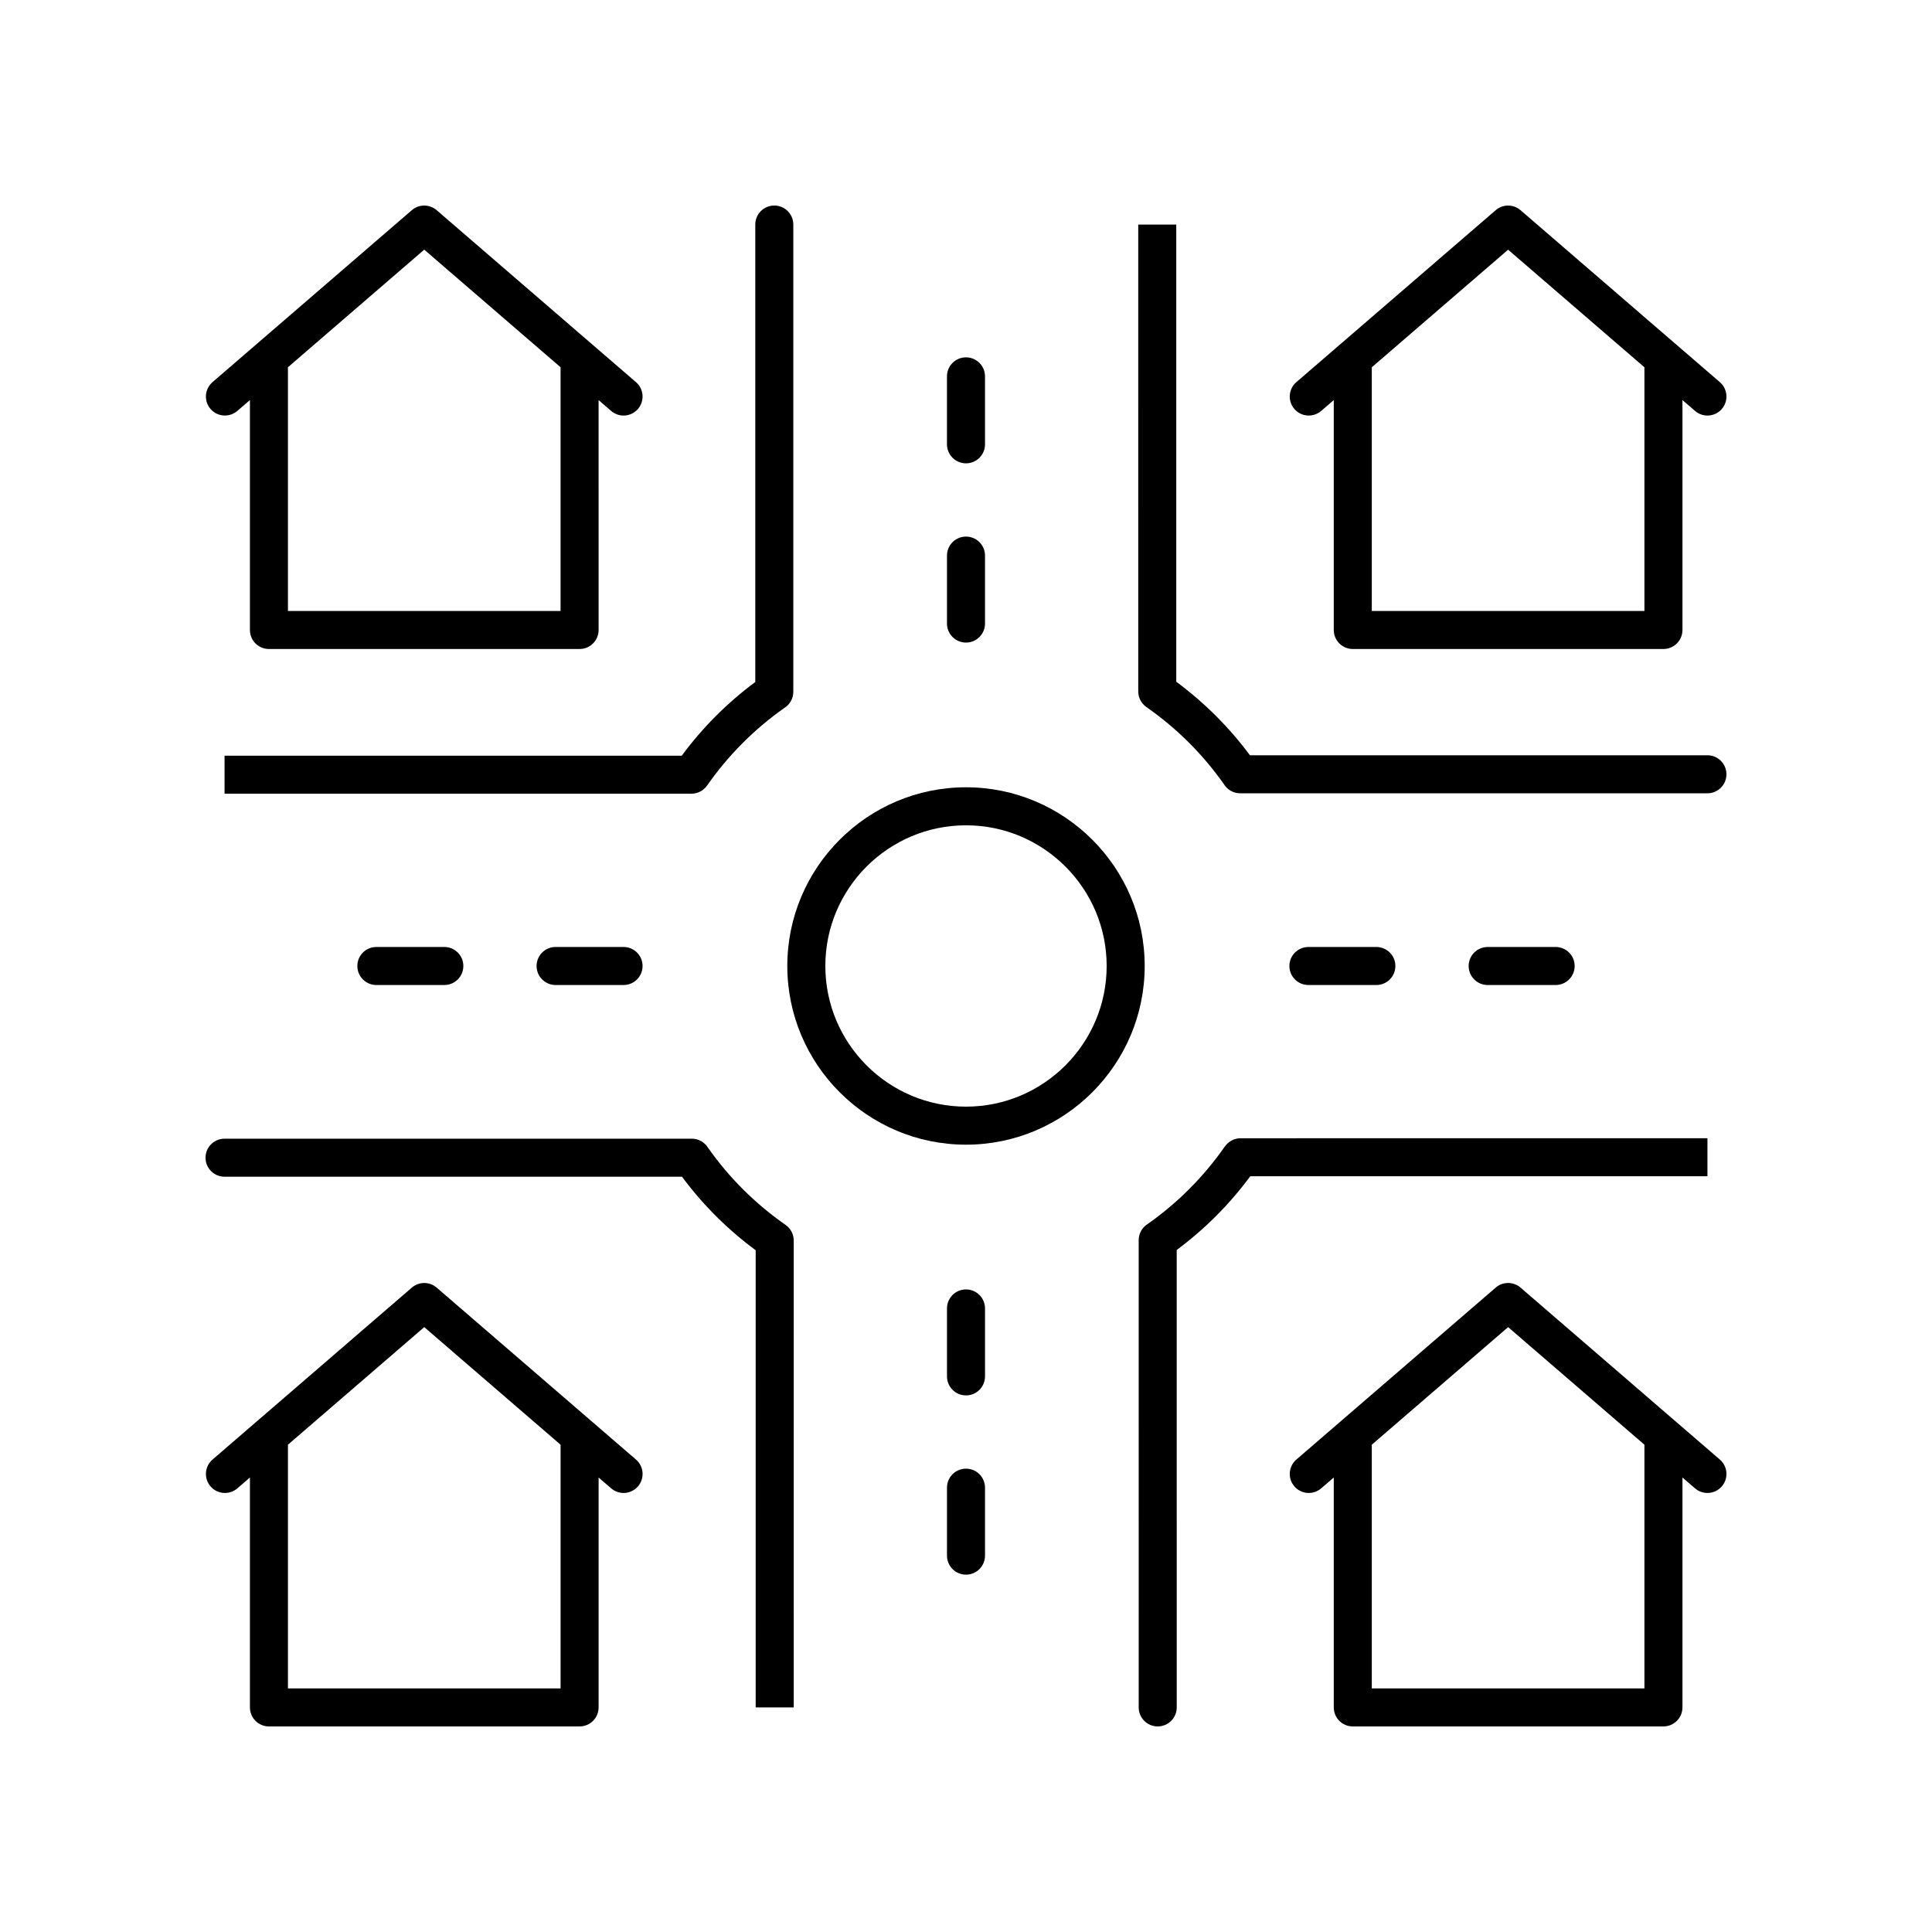 <?xml version="1.0" encoding="UTF-8"?>
<!-- Uploaded to: ICON Repo, www.svgrepo.com, Generator: ICON Repo Mixer Tools -->
<svg fill="#000000" width="800px" height="800px" version="1.1" viewBox="144 144 512 512" xmlns="http://www.w3.org/2000/svg">
 <g>
  <path d="m405.04 490.75c0-2.785-2.254-5.039-5.039-5.039s-5.039 2.254-5.039 5.039v18.008c0 2.785 2.254 5.039 5.039 5.039s5.039-2.254 5.039-5.039z"/>
  <path d="m400 533.21c-2.785 0-5.039 2.254-5.039 5.039v18.012c0 2.785 2.254 5.039 5.039 5.039s5.039-2.254 5.039-5.039v-18.012c-0.004-2.785-2.254-5.039-5.039-5.039z"/>
  <path d="m508.75 405.04c2.785 0 5.039-2.254 5.039-5.039s-2.254-5.039-5.039-5.039h-18.008c-2.785 0-5.039 2.254-5.039 5.039s2.254 5.039 5.039 5.039z"/>
  <path d="m556.26 405.04c2.785 0 5.039-2.254 5.039-5.039s-2.254-5.039-5.039-5.039h-18.012c-2.785 0-5.039 2.254-5.039 5.039s2.254 5.039 5.039 5.039z"/>
  <path d="m394.96 309.25c0 2.785 2.254 5.039 5.039 5.039s5.039-2.254 5.039-5.039v-18.008c0-2.785-2.254-5.039-5.039-5.039s-5.039 2.254-5.039 5.039z"/>
  <path d="m400 266.79c2.785 0 5.039-2.254 5.039-5.039l-0.004-18.012c0-2.785-2.254-5.039-5.039-5.039s-5.039 2.254-5.039 5.039v18.012c0.004 2.785 2.258 5.039 5.043 5.039z"/>
  <path d="m291.24 394.96c-2.785 0-5.039 2.254-5.039 5.039s2.254 5.039 5.039 5.039h18.008c2.785 0 5.039-2.254 5.039-5.039s-2.254-5.039-5.039-5.039z"/>
  <path d="m243.74 394.96c-2.785 0-5.039 2.254-5.039 5.039s2.254 5.039 5.039 5.039h18.012c2.785 0 5.039-2.254 5.039-5.039s-2.254-5.039-5.039-5.039z"/>
  <path d="m331.38 352.19c5.59-8.012 12.461-14.922 20.43-20.543 1.477-0.895 2.426-2.516 2.426-4.309v-123.83c0-2.785-2.254-5.039-5.039-5.039-2.785 0-5.039 2.254-5.039 5.039v121.23c-7.438 5.523-13.977 12.074-19.488 19.527h-121.16v10.078l123.73-0.004c1.648-0.004 3.188-0.809 4.133-2.156z"/>
  <path d="m349.31 596.48h5.039l-0.004-123.73c0-1.648-0.809-3.188-2.156-4.133-8.012-5.59-14.922-12.461-20.543-20.43-0.895-1.477-2.516-2.426-4.309-2.426l-123.83 0.004c-2.785 0-5.039 2.254-5.039 5.039 0 2.785 2.254 5.039 5.039 5.039h121.23c5.523 7.438 12.074 13.977 19.527 19.488v121.15z"/>
  <path d="m468.62 447.8c-5.59 8.012-12.461 14.922-20.43 20.543-1.477 0.895-2.426 2.516-2.426 4.309l0.004 123.83c0 2.785 2.254 5.039 5.039 5.039 2.785 0 5.039-2.254 5.039-5.039l-0.004-121.23c7.438-5.523 13.977-12.074 19.488-19.527h121.16v-10.078l-123.73 0.004c-1.648 0.004-3.188 0.809-4.133 2.156z"/>
  <path d="m596.48 344.16h-121.23c-5.523-7.438-12.074-13.977-19.527-19.488v-121.16h-10.078l0.004 123.73c0 1.648 0.809 3.188 2.156 4.133 8.012 5.59 14.922 12.461 20.543 20.43 0.895 1.477 2.516 2.426 4.309 2.426h123.83c2.785 0 5.039-2.254 5.039-5.039 0-2.785-2.254-5.039-5.039-5.039z"/>
  <path d="m400 352.64c-26.109 0-47.355 21.246-47.355 47.355s21.242 47.355 47.355 47.355c26.109 0 47.355-21.246 47.355-47.355 0-26.113-21.246-47.355-47.355-47.355zm0 84.633c-20.555 0-37.277-16.723-37.277-37.277-0.004-20.559 16.719-37.281 37.277-37.281 20.555 0 37.277 16.723 37.277 37.281 0 20.555-16.723 37.277-37.277 37.277z"/>
  <path d="m259.72 199.7c-1.891-1.633-4.695-1.633-6.582 0l-52.82 45.57c-2.106 1.816-2.344 5-0.523 7.106 1.812 2.109 4.992 2.332 7.106 0.523l3.332-2.875v60.93c0 2.785 2.254 5.039 5.039 5.039h82.328c2.785 0 5.039-2.254 5.039-5.039l-0.004-60.926 3.324 2.871c0.953 0.82 2.125 1.227 3.293 1.227 1.41 0 2.82-0.59 3.812-1.746 1.82-2.106 1.586-5.289-0.523-7.106zm32.836 106.21h-72.25v-64.586l36.121-31.164 36.129 31.168z"/>
  <path d="m502.5 315.99h82.328c2.785 0 5.039-2.254 5.039-5.039v-60.93l3.332 2.875c0.953 0.82 2.121 1.227 3.289 1.227 1.41 0 2.82-0.59 3.812-1.746 1.82-2.106 1.586-5.289-0.523-7.106l-52.82-45.57c-1.891-1.633-4.695-1.633-6.582 0l-52.828 45.57c-2.106 1.816-2.344 5-0.523 7.106 1.816 2.109 4.988 2.332 7.106 0.523l3.332-2.875v60.93c0.004 2.781 2.254 5.035 5.039 5.035zm41.168-105.82 36.121 31.164v64.586h-72.25v-64.586z"/>
  <path d="m215.27 601.52h82.328c2.785 0 5.039-2.254 5.039-5.039v-60.926l3.324 2.871c0.953 0.82 2.125 1.227 3.293 1.227 1.41 0 2.82-0.59 3.812-1.746 1.82-2.106 1.586-5.289-0.523-7.106l-52.82-45.57c-1.891-1.633-4.695-1.633-6.582 0l-52.82 45.57c-2.106 1.816-2.344 5-0.523 7.106 1.812 2.106 4.992 2.336 7.106 0.523l3.332-2.875v60.926c0 2.785 2.25 5.039 5.035 5.039zm41.16-105.82 36.129 31.168v64.578h-72.25v-64.586z"/>
  <path d="m502.5 601.52h82.328c2.785 0 5.039-2.254 5.039-5.039v-60.93l3.332 2.875c0.953 0.82 2.121 1.223 3.289 1.223 1.41 0 2.82-0.59 3.812-1.746 1.82-2.106 1.586-5.289-0.523-7.106l-52.82-45.57c-1.891-1.633-4.695-1.633-6.582 0l-52.828 45.57c-2.106 1.816-2.344 5-0.523 7.106 1.816 2.106 4.988 2.336 7.106 0.523l3.332-2.875 0.004 60.93c0 2.785 2.25 5.039 5.035 5.039zm41.168-105.82 36.121 31.164v64.582h-72.25v-64.582z"/>
 </g>
</svg>